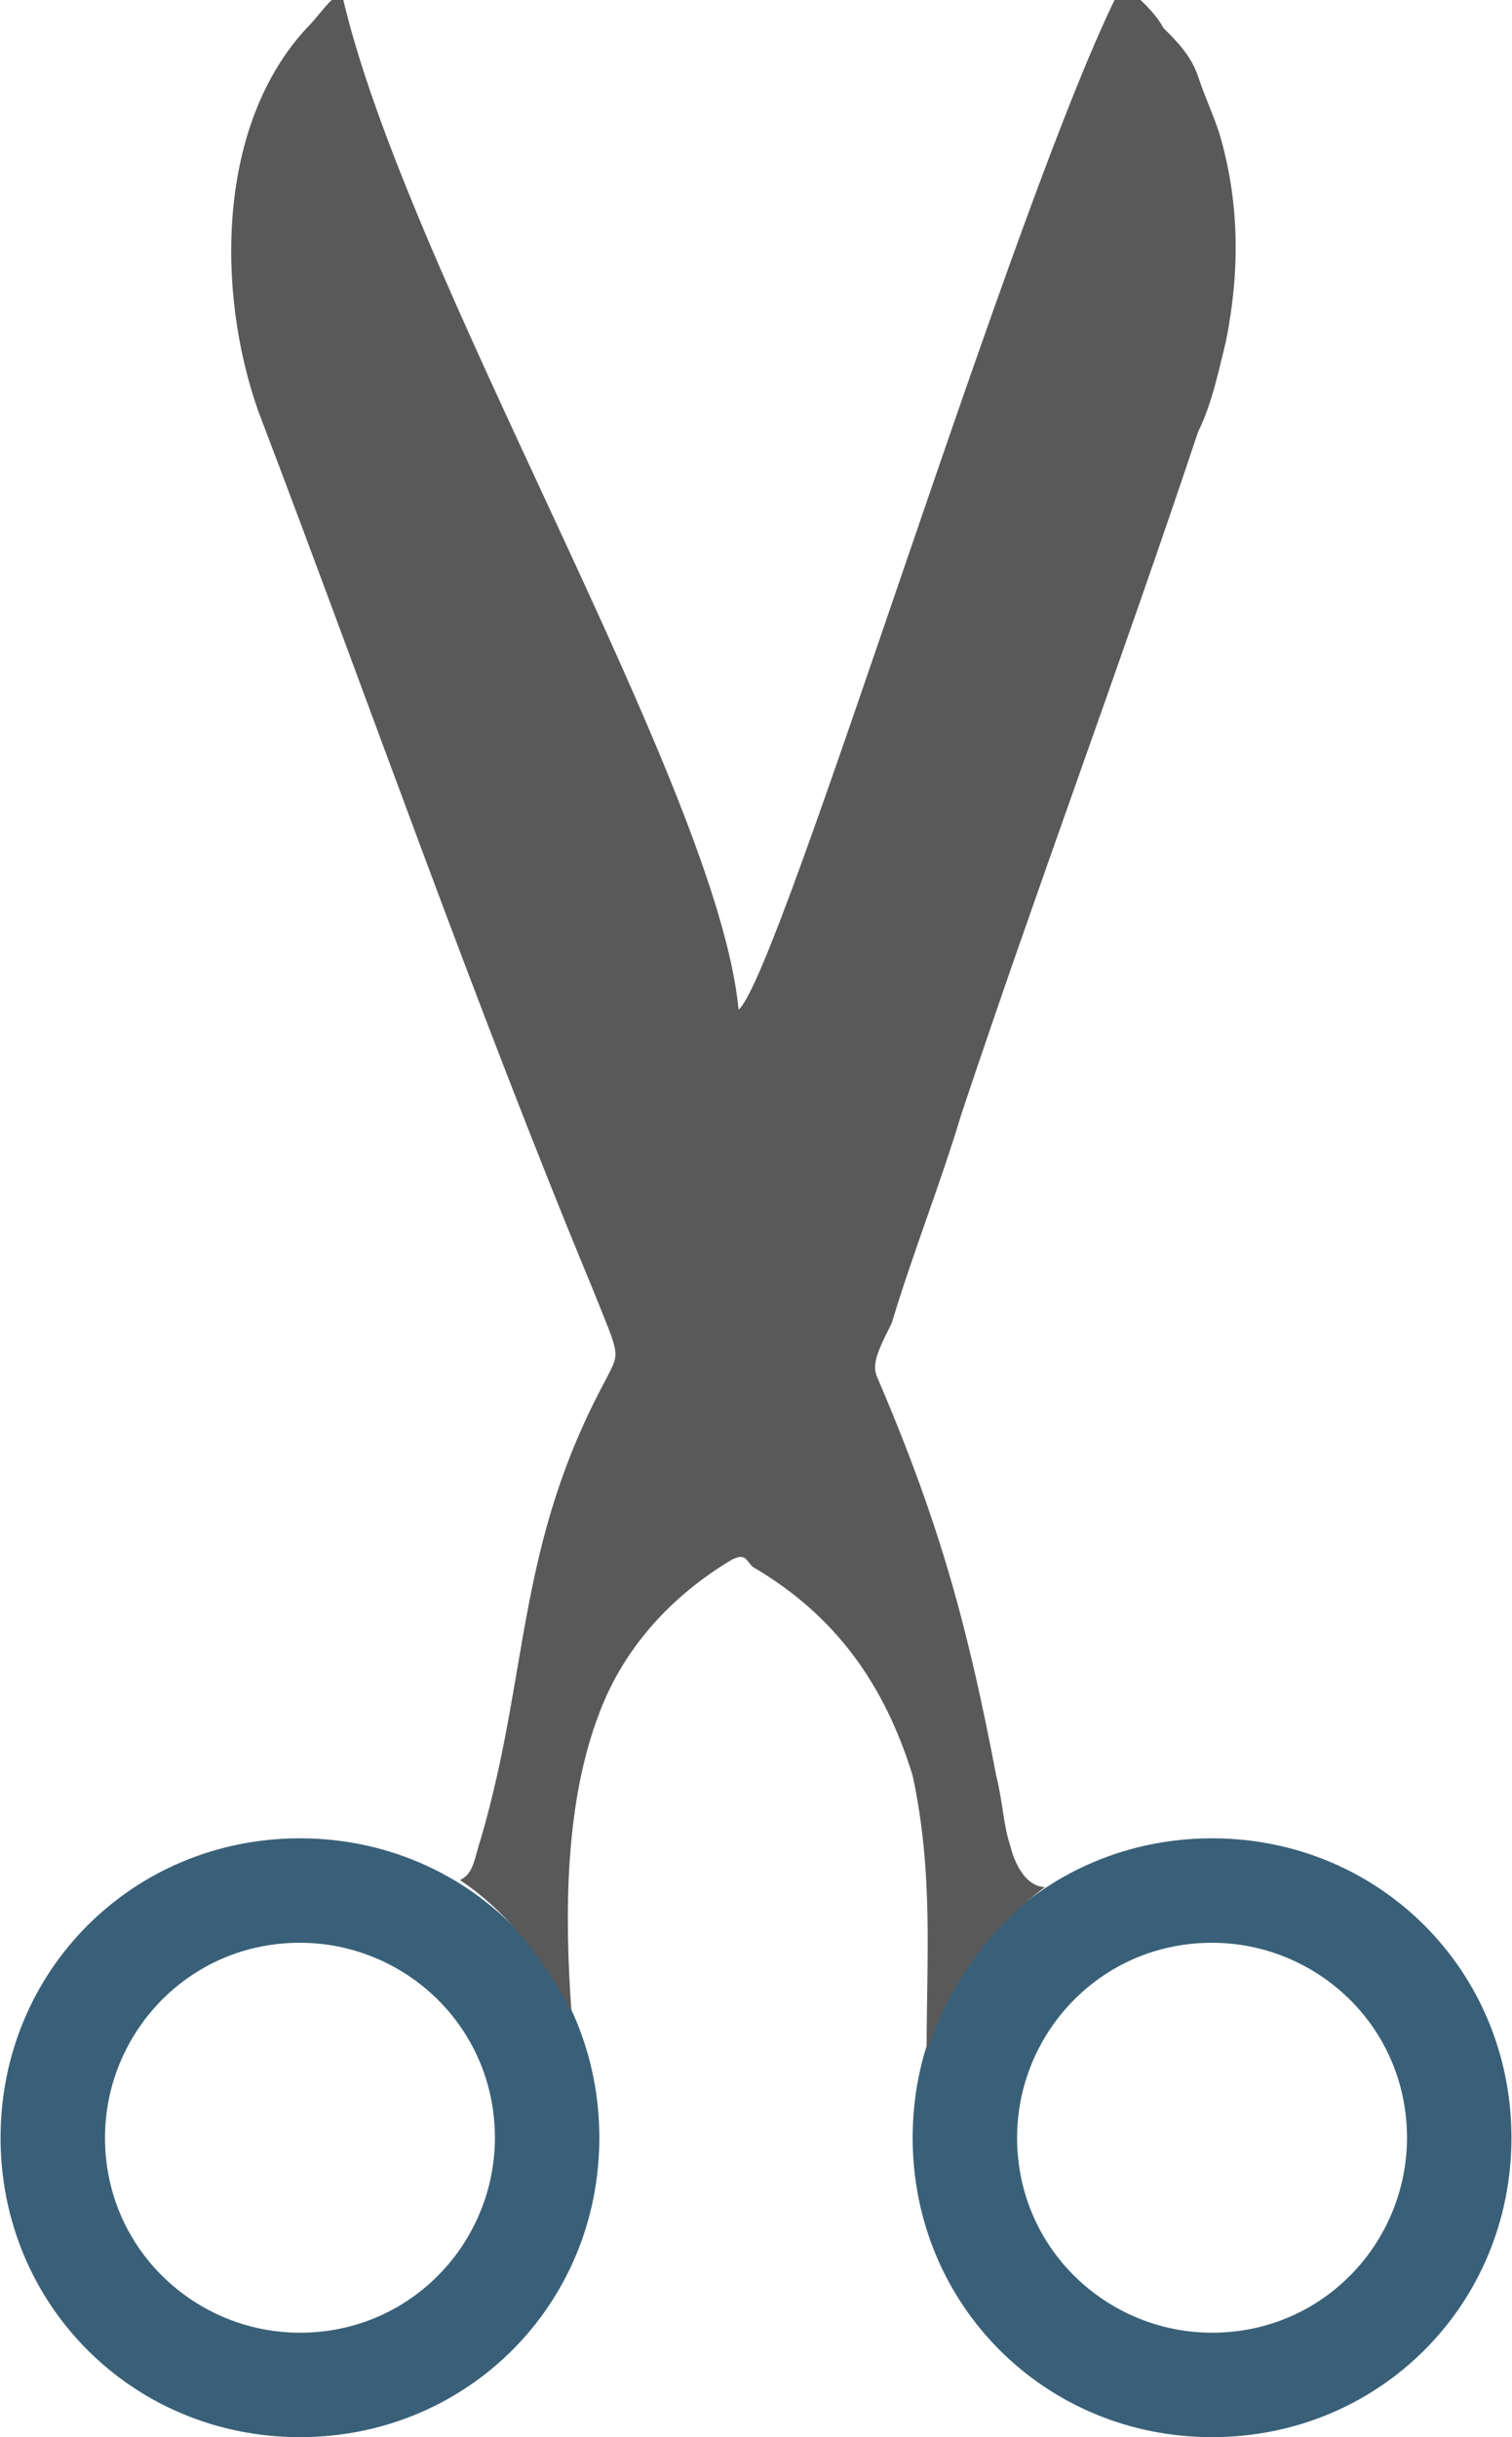 <?xml version="1.0" encoding="UTF-8"?>
<!DOCTYPE svg PUBLIC "-//W3C//DTD SVG 1.1//EN" "http://www.w3.org/Graphics/SVG/1.1/DTD/svg11.dtd">
<!-- Creator: CorelDRAW -->
<svg xmlns="http://www.w3.org/2000/svg" xml:space="preserve" width="19.918mm" height="32.102mm" version="1.1" style="shape-rendering:geometricPrecision; text-rendering:geometricPrecision; image-rendering:optimizeQuality; fill-rule:evenodd; clip-rule:evenodd"
viewBox="0 0 2.17 3.5"
 xmlns:xlink="http://www.w3.org/1999/xlink"
 xmlns:xodm="http://www.corel.com/coreldraw/odm/2003">
 <defs>
  <style type="text/css">
   <![CDATA[
    .fil0 {fill:#396078}
    .fil1 {fill:#595959}
   ]]>
  </style>
 </defs>
 <g id="Layer_x0020_1">
  <g id="_1604462366800">
   <path class="fil0" d="M0.43 2.79c0.15,0 0.28,0.12 0.28,0.28 0,0.15 -0.12,0.28 -0.28,0.28 -0.15,0 -0.28,-0.12 -0.28,-0.28 0,-0.15 0.12,-0.28 0.28,-0.28zm0 -0.15c0.24,0 0.43,0.19 0.43,0.43 0,0.24 -0.19,0.43 -0.43,0.43 -0.24,0 -0.43,-0.19 -0.43,-0.43 0,-0.24 0.19,-0.43 0.43,-0.43z"/>
   <path class="fil0" d="M1.74 2.79c0.15,0 0.28,0.12 0.28,0.28 0,0.15 -0.12,0.28 -0.28,0.28 -0.15,0 -0.28,-0.12 -0.28,-0.28 0,-0.15 0.12,-0.28 0.28,-0.28zm0 -0.15c0.24,0 0.43,0.19 0.43,0.43 0,0.24 -0.19,0.43 -0.43,0.43 -0.24,0 -0.43,-0.19 -0.43,-0.43 0,-0.24 0.19,-0.43 0.43,-0.43z"/>
   <path class="fil1" d="M0.82 2.89c-0.01,-0.14 -0.01,-0.3 0.04,-0.43 0.03,-0.08 0.09,-0.16 0.19,-0.22 0.02,-0.01 0.02,-0 0.03,0.01 0.12,0.07 0.19,0.17 0.23,0.3 0.03,0.14 0.02,0.26 0.02,0.4l0 0c0.03,-0.1 0.09,-0.18 0.17,-0.24 -0.02,-0 -0.04,-0.02 -0.05,-0.06 -0.01,-0.03 -0.01,-0.06 -0.02,-0.1 -0.04,-0.21 -0.08,-0.36 -0.17,-0.57 -0.01,-0.02 0,-0.04 0.02,-0.08 0.03,-0.1 0.07,-0.2 0.1,-0.3 0.11,-0.33 0.23,-0.65 0.34,-0.98 0.02,-0.04 0.03,-0.09 0.04,-0.13 0.02,-0.1 0.02,-0.2 -0.01,-0.3 -0.01,-0.03 -0.02,-0.05 -0.03,-0.08 -0.01,-0.03 -0.03,-0.05 -0.05,-0.07 -0.01,-0.02 -0.04,-0.05 -0.06,-0.06 -0.15,0.29 -0.49,1.42 -0.55,1.47 -0.03,-0.32 -0.48,-1.06 -0.57,-1.46 -0.02,0.01 -0.03,0.03 -0.05,0.05 -0.13,0.14 -0.13,0.38 -0.07,0.55 0.16,0.42 0.31,0.85 0.48,1.26 0.04,0.1 0.04,0.09 0.02,0.13 -0.13,0.24 -0.11,0.42 -0.18,0.66 -0.01,0.03 -0.01,0.05 -0.03,0.06 0.06,0.04 0.11,0.1 0.15,0.17z"/>
  </g>
 </g>
</svg>
